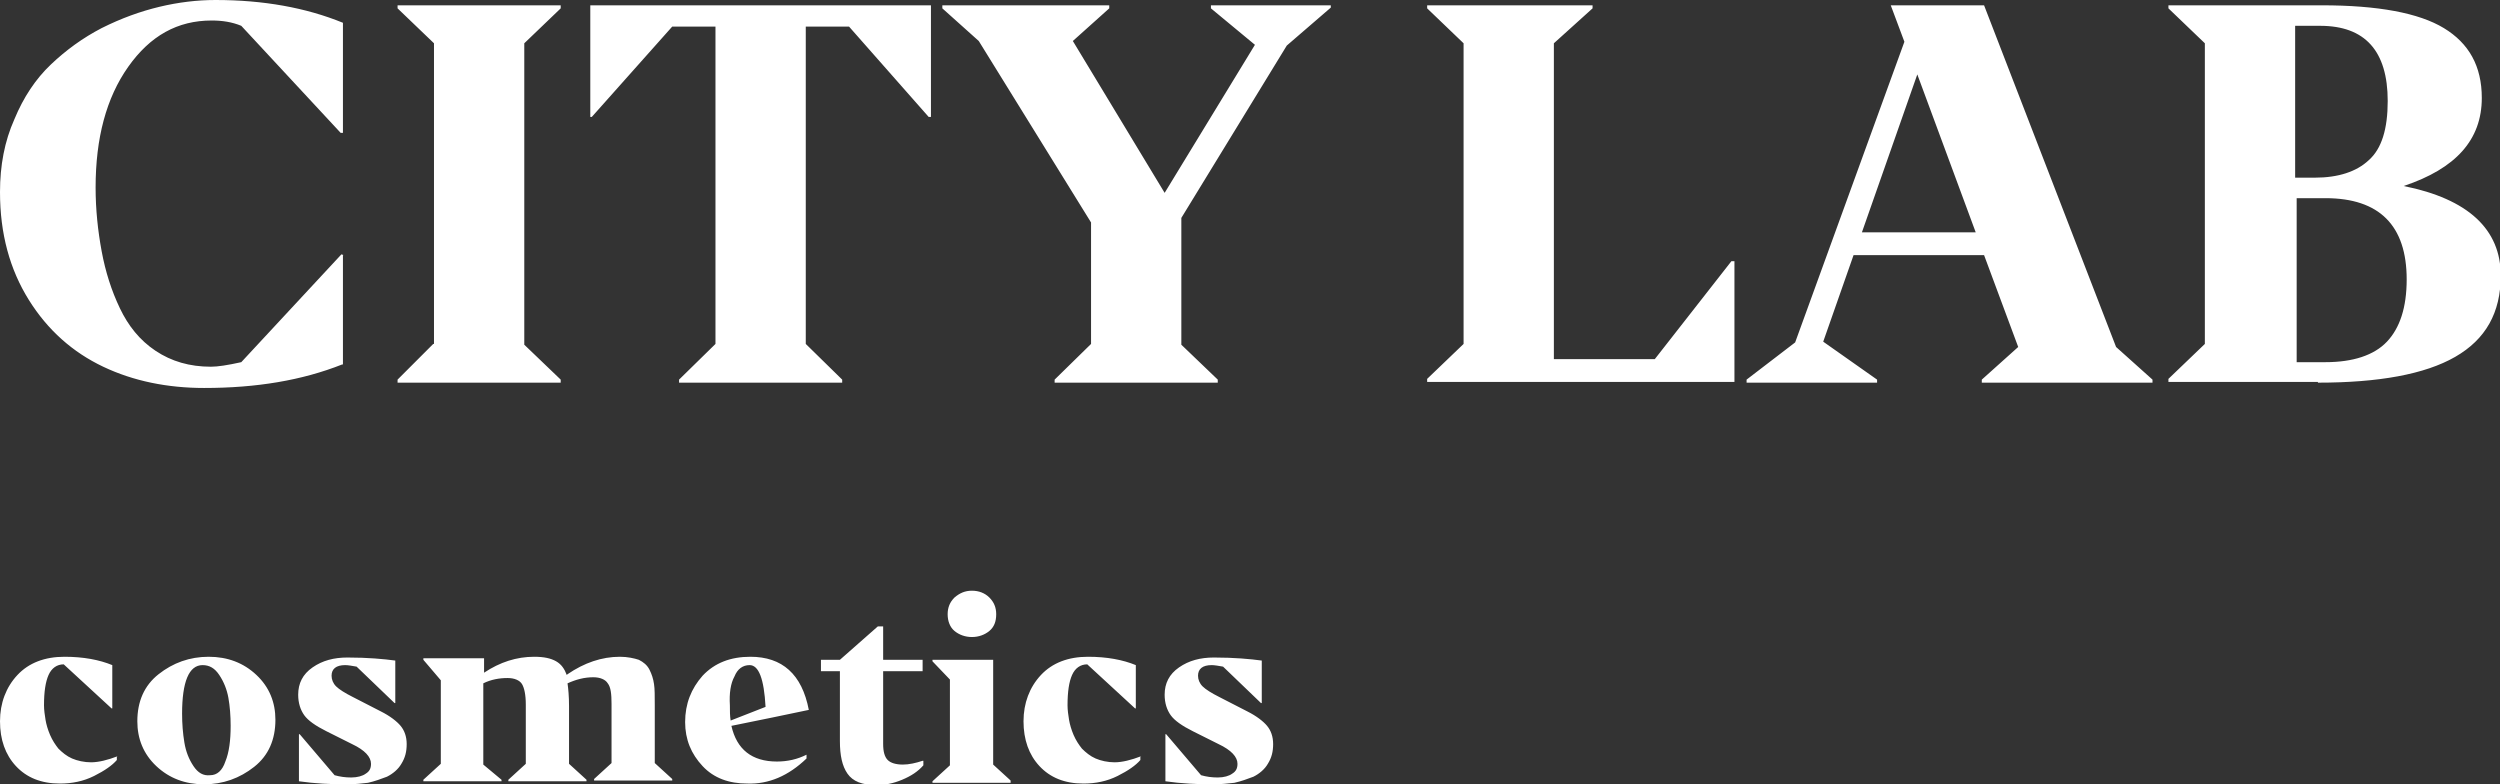 <svg width="153" height="48" viewBox="0 0 153 48" fill="none" xmlns="http://www.w3.org/2000/svg">
<rect x="0" y="0" width="153" height="48" fill="#333333" stroke="none"/>
<g clip-path="url(#clip0_723_2296)">
<path d="M147.289 17.1C147.289 18.819 146.871 20.074 146.081 20.91C145.292 21.746 143.992 22.165 142.32 22.165H140.556V12.128H142.32C145.617 12.128 147.289 13.801 147.289 17.1ZM140.509 1.58H141.995C144.735 1.58 146.128 3.113 146.128 6.18C146.128 7.899 145.756 9.107 144.967 9.804C144.224 10.502 143.11 10.873 141.67 10.873H140.463V1.58H140.509ZM141.856 23.419C145.571 23.419 148.403 22.908 150.26 21.839C152.118 20.771 153.046 19.144 153.046 16.867C153.046 14.033 151.05 12.174 147.103 11.384C150.307 10.316 151.886 8.55 151.886 5.994C151.886 4.043 151.096 2.649 149.564 1.719C148.032 0.79 145.524 0.325 142.088 0.325H132.708V0.511L134.937 2.649V21.049L132.708 23.187V23.373H141.856V23.419ZM111.581 20.91L113.438 15.613H121.425L123.514 21.235L121.286 23.233V23.419H131.733V23.233L129.504 21.235L121.425 0.325H115.714L116.549 2.556L109.863 20.956L106.891 23.233V23.419H114.878V23.233L111.581 20.91ZM113.949 14.219L117.339 4.554L120.914 14.219H113.949ZM106.148 23.419V15.985H105.962L101.273 21.979H95.097V2.649L97.465 0.511V0.325H87.342V0.511L89.571 2.649V21.049L87.342 23.187V23.373H106.148V23.419ZM74.527 23.233L72.298 21.096V13.336L78.752 2.788L81.445 0.465V0.325H74.109V0.511L76.802 2.742L71.276 11.803L65.658 2.509L67.886 0.511V0.325H57.671V0.511L59.9 2.509L66.772 13.615V21.049L64.543 23.233V23.419H74.527V23.233ZM49.313 21.049V1.626H51.96L56.835 7.156H56.974V0.325H36.126V7.156H36.218L41.141 1.626H43.787V21.049L41.558 23.233V23.419H51.542V23.233L49.313 21.049ZM26.514 21.049L24.331 23.233V23.419H34.315V23.233L32.086 21.096V2.649L34.315 0.511V0.325H24.331V0.511L26.56 2.649V21.049H26.514ZM21.035 15.613L20.895 15.566L14.766 22.165C13.93 22.35 13.327 22.443 12.909 22.443C11.608 22.443 10.494 22.118 9.519 21.468C8.544 20.817 7.847 19.934 7.337 18.865C6.826 17.797 6.454 16.635 6.222 15.38C5.99 14.126 5.851 12.825 5.851 11.477C5.851 8.457 6.501 5.994 7.847 4.089C9.194 2.184 10.866 1.255 12.955 1.255C13.605 1.255 14.209 1.348 14.766 1.58L20.849 8.132H20.988V1.394C18.713 0.465 16.113 0 13.187 0C12.073 0 10.912 0.139 9.751 0.418C8.59 0.697 7.429 1.115 6.222 1.719C5.061 2.323 4.04 3.067 3.111 3.95C2.182 4.833 1.439 5.948 0.882 7.295C0.279 8.643 0 10.13 0 11.756C0 14.312 0.604 16.496 1.764 18.354C2.925 20.213 4.458 21.561 6.315 22.443C8.172 23.326 10.262 23.744 12.491 23.744C15.695 23.744 18.481 23.28 20.942 22.304H20.988V15.613H21.035Z" fill="white"/>
<path d="M75.548 47.907C75.966 47.814 76.338 47.675 76.709 47.535C77.08 47.35 77.406 47.071 77.591 46.745C77.823 46.374 77.916 46.002 77.916 45.537C77.916 45.073 77.777 44.701 77.545 44.422C77.313 44.143 76.895 43.818 76.338 43.539L74.619 42.656C74.155 42.424 73.784 42.192 73.598 42.006C73.412 41.82 73.319 41.588 73.319 41.355C73.319 40.937 73.598 40.705 74.155 40.705C74.341 40.705 74.573 40.751 74.852 40.798L77.173 43.028H77.22V40.426C76.523 40.333 75.548 40.24 74.294 40.24C73.459 40.24 72.762 40.426 72.158 40.844C71.555 41.262 71.276 41.82 71.276 42.517C71.276 43.028 71.415 43.446 71.648 43.772C71.88 44.097 72.344 44.422 72.994 44.747L74.573 45.537C75.362 45.909 75.734 46.327 75.734 46.745C75.734 47.024 75.641 47.21 75.409 47.35C75.223 47.489 74.898 47.582 74.527 47.582C74.155 47.582 73.83 47.535 73.505 47.443L71.369 44.933H71.323V47.814C72.298 47.954 73.273 48 74.201 48C74.712 48 75.13 47.954 75.548 47.907ZM69.837 46.281C69.233 46.513 68.676 46.653 68.212 46.653C67.794 46.653 67.376 46.56 67.051 46.42C66.726 46.281 66.447 46.048 66.215 45.816C66.029 45.584 65.843 45.305 65.704 44.98C65.565 44.654 65.472 44.329 65.425 44.05C65.379 43.772 65.333 43.446 65.333 43.168C65.333 42.331 65.425 41.727 65.611 41.309C65.797 40.891 66.122 40.658 66.54 40.658L69.465 43.353H69.512V40.705C68.722 40.38 67.747 40.194 66.586 40.194C65.379 40.194 64.404 40.565 63.707 41.309C63.011 42.052 62.639 43.028 62.639 44.143C62.639 45.259 62.965 46.188 63.615 46.885C64.265 47.582 65.147 47.954 66.308 47.954C67.051 47.954 67.747 47.814 68.397 47.489C69.047 47.164 69.512 46.838 69.79 46.513V46.281H69.837ZM61.85 47.768L60.782 46.792V40.38H57.067V40.472L58.135 41.588V46.838L57.067 47.814V47.907H61.85V47.768ZM60.968 37.592C60.968 37.173 60.828 36.848 60.55 36.569C60.271 36.291 59.9 36.151 59.482 36.151C59.064 36.151 58.739 36.291 58.414 36.569C58.135 36.848 57.996 37.173 57.996 37.592C57.996 38.01 58.135 38.382 58.414 38.614C58.693 38.846 59.064 38.986 59.482 38.986C59.9 38.986 60.271 38.846 60.55 38.614C60.828 38.382 60.968 38.056 60.968 37.592ZM56.464 46.56C56.046 46.699 55.628 46.792 55.257 46.792C54.839 46.792 54.514 46.699 54.328 46.513C54.142 46.327 54.049 46.002 54.049 45.537V41.077H56.464V40.38H54.049V38.335H53.724L51.402 40.38H50.242V41.077H51.402V45.352C51.402 46.234 51.542 46.885 51.867 47.35C52.192 47.814 52.749 48.047 53.631 48.047C54.142 48.047 54.653 47.954 55.21 47.721C55.767 47.489 56.185 47.21 56.51 46.838V46.56H56.464ZM44.948 41.402C45.134 40.937 45.459 40.705 45.877 40.705C46.434 40.705 46.759 41.541 46.852 43.261L44.716 44.097C44.669 43.818 44.669 43.539 44.669 43.168C44.623 42.424 44.716 41.82 44.948 41.402ZM49.359 46.42V46.188C48.802 46.467 48.199 46.606 47.548 46.606C46.016 46.606 45.087 45.863 44.762 44.422L47.27 43.911L49.499 43.446C49.081 41.262 47.873 40.194 45.923 40.194C44.716 40.194 43.741 40.565 42.998 41.355C42.301 42.145 41.93 43.075 41.93 44.19C41.93 45.259 42.301 46.141 42.998 46.885C43.694 47.628 44.623 47.954 45.737 47.954C47.038 48 48.245 47.489 49.359 46.42ZM29.578 46.792V41.82C30.043 41.588 30.554 41.495 31.064 41.495C31.482 41.495 31.807 41.634 31.947 41.867C32.086 42.099 32.179 42.517 32.179 43.121V46.745L31.111 47.721V47.814H35.894V47.721L34.825 46.745V43.214C34.825 42.61 34.779 42.145 34.733 41.82C35.243 41.588 35.754 41.448 36.311 41.448C36.729 41.448 37.054 41.588 37.194 41.82C37.379 42.052 37.426 42.471 37.426 43.075V46.699L36.358 47.675V47.768H41.141V47.675L40.072 46.699V43.168C40.072 42.61 40.072 42.145 40.026 41.867C39.98 41.541 39.887 41.262 39.748 40.984C39.608 40.705 39.376 40.519 39.097 40.38C38.819 40.287 38.401 40.194 37.937 40.194C36.822 40.194 35.754 40.565 34.733 41.262L34.686 41.309C34.547 40.937 34.361 40.658 34.036 40.472C33.711 40.287 33.293 40.194 32.69 40.194C31.622 40.194 30.6 40.519 29.625 41.169V40.287H25.91V40.38L26.978 41.634V46.745L25.91 47.721V47.814H30.693V47.721L29.578 46.792ZM22.52 47.907C22.938 47.814 23.31 47.675 23.681 47.535C24.053 47.35 24.378 47.071 24.564 46.745C24.796 46.374 24.889 46.002 24.889 45.537C24.889 45.073 24.749 44.701 24.517 44.422C24.285 44.143 23.867 43.818 23.31 43.539L21.592 42.656C21.128 42.424 20.756 42.192 20.57 42.006C20.384 41.82 20.292 41.588 20.292 41.355C20.292 40.937 20.57 40.705 21.128 40.705C21.313 40.705 21.545 40.751 21.824 40.798L24.146 43.028H24.192V40.426C23.496 40.333 22.52 40.24 21.267 40.24C20.431 40.24 19.734 40.426 19.131 40.844C18.527 41.262 18.249 41.82 18.249 42.517C18.249 43.028 18.388 43.446 18.62 43.772C18.852 44.097 19.317 44.422 19.967 44.747L21.545 45.537C22.335 45.909 22.706 46.327 22.706 46.745C22.706 47.024 22.613 47.21 22.381 47.35C22.195 47.489 21.87 47.582 21.499 47.582C21.128 47.582 20.802 47.535 20.477 47.443L18.341 44.933H18.295V47.814C19.27 47.954 20.245 48 21.174 48C21.731 48 22.149 47.954 22.52 47.907ZM11.841 46.885C11.562 46.467 11.376 46.002 11.284 45.444C11.191 44.887 11.144 44.283 11.144 43.679C11.144 41.727 11.562 40.705 12.398 40.705C12.816 40.705 13.141 40.891 13.419 41.309C13.698 41.727 13.884 42.192 13.977 42.703C14.069 43.214 14.116 43.818 14.116 44.422C14.116 45.305 14.023 46.048 13.791 46.606C13.605 47.164 13.28 47.443 12.862 47.443C12.444 47.489 12.119 47.303 11.841 46.885ZM15.555 46.931C16.438 46.234 16.855 45.259 16.855 44.05C16.855 42.982 16.484 42.052 15.695 41.309C14.905 40.565 13.93 40.194 12.769 40.194C11.608 40.194 10.587 40.565 9.705 41.262C8.822 41.959 8.405 42.935 8.405 44.143C8.405 45.212 8.776 46.141 9.565 46.885C10.355 47.628 11.33 48 12.491 48C13.652 48 14.673 47.628 15.555 46.931ZM7.197 46.281C6.594 46.513 6.036 46.653 5.572 46.653C5.154 46.653 4.736 46.56 4.411 46.42C4.086 46.281 3.808 46.048 3.575 45.816C3.39 45.584 3.204 45.305 3.065 44.98C2.925 44.654 2.832 44.329 2.786 44.05C2.74 43.772 2.693 43.446 2.693 43.168C2.693 42.331 2.786 41.727 2.972 41.309C3.158 40.891 3.483 40.658 3.9 40.658L6.826 43.353H6.872V40.705C6.083 40.38 5.108 40.194 3.947 40.194C2.74 40.194 1.764 40.565 1.068 41.309C0.371 42.052 0 43.028 0 44.143C0 45.259 0.325 46.188 0.975 46.885C1.625 47.582 2.507 47.954 3.668 47.954C4.411 47.954 5.108 47.814 5.758 47.489C6.408 47.164 6.872 46.838 7.151 46.513V46.281H7.197Z" fill="white"/>
</g>
<defs>
<clipPath id="clip0_723_2296">
<rect width="153" height="48" fill="white"/>
</clipPath>
</defs>
</svg>
